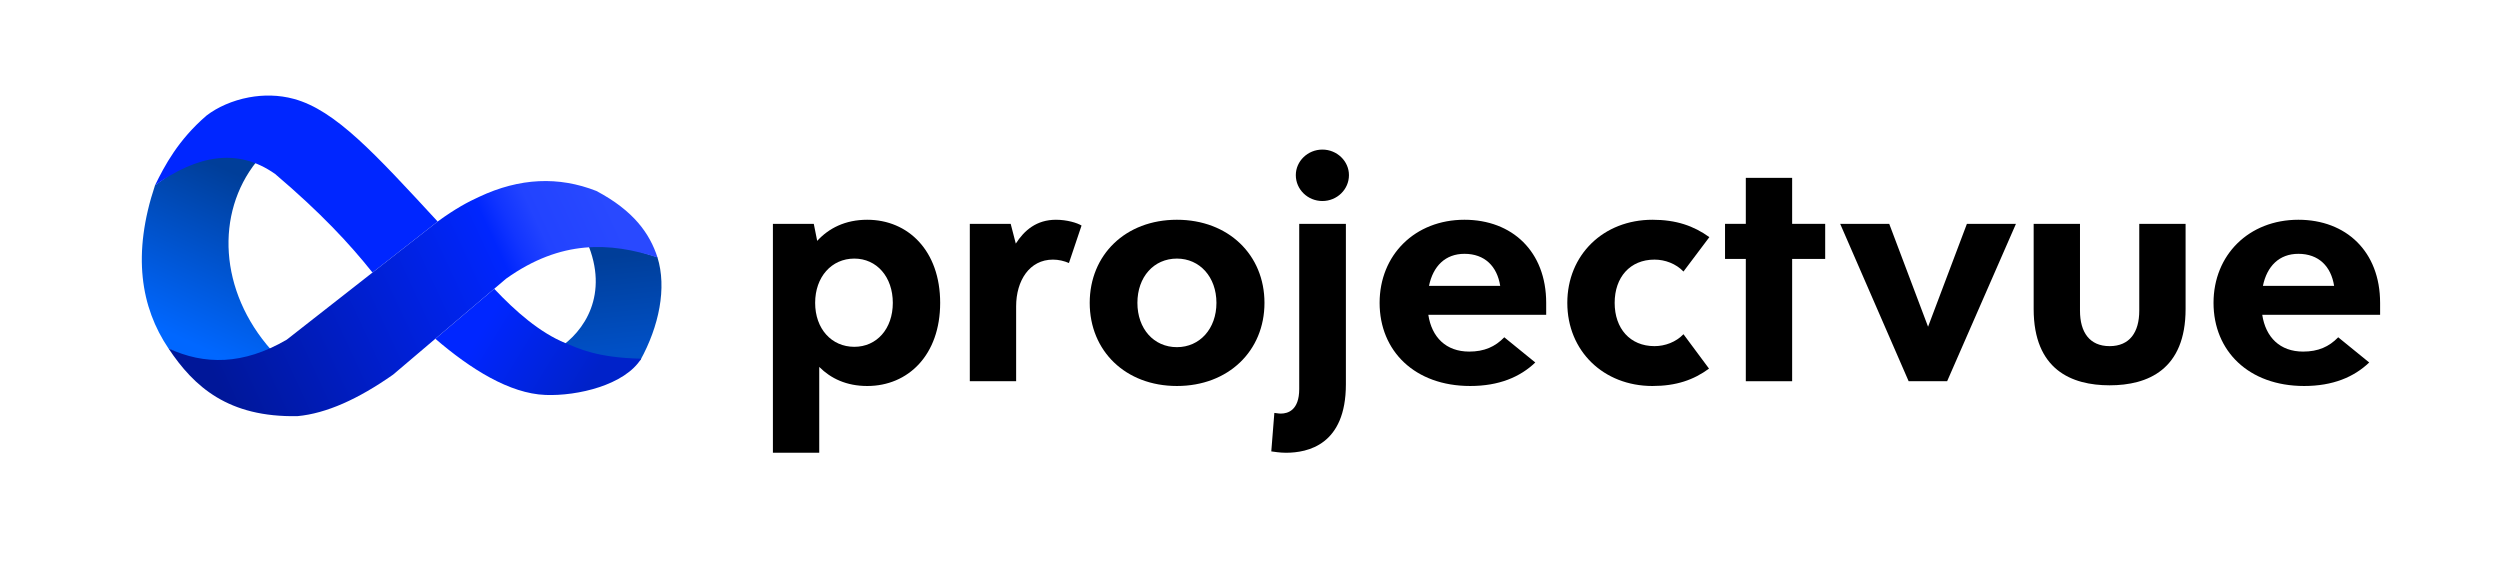 <?xml version="1.0" encoding="UTF-8" standalone="no"?><!DOCTYPE svg PUBLIC "-//W3C//DTD SVG 1.1//EN" "http://www.w3.org/Graphics/SVG/1.1/DTD/svg11.dtd"><svg width="100%" height="100%" viewBox="0 0 1278 296" version="1.1" xmlns="http://www.w3.org/2000/svg" xmlns:xlink="http://www.w3.org/1999/xlink" xml:space="preserve" xmlns:serif="http://www.serif.com/" style="fill-rule:evenodd;clip-rule:evenodd;stroke-linejoin:round;stroke-miterlimit:2;"><rect id="Artboard1" x="0" y="0" width="1277.67" height="295.763" style="fill:none;"/><g><path d="M336.062,131.449c-15.835,-5.027 -26.383,-8.16 -35.958,-7.665c11.472,26.624 -1.327,45.805 -14.782,54.416c2.961,1.366 10.48,2.635 13.618,3.648c8.331,2.691 16.319,2.052 28.394,2.314c9.557,-17.352 13.638,-36.99 8.728,-52.713Z" style="fill:url(#_Linear1);"/><path d="M138.773,179.042c-26.951,-30.296 -28.571,-70.119 -7.747,-96.272c-19.163,-13.352 -30.02,-3.65 -51.768,11.928c-11.812,35.349 -7.265,62.452 6.857,83.396c16.418,9.725 30.82,13.408 52.658,0.948Z" style="fill:url(#_Linear2);"/><path d="M327.787,183.359c-8.341,13.425 -32.424,19.186 -48.989,18.536c-18.348,-0.719 -38.239,-13.253 -56.252,-28.718l30.093,-25.553c10.919,11.571 23.228,22.341 36.36,27.762c6.685,2.647 15.909,7.492 38.788,7.973Z" style="fill:url(#_Linear3);"/><path d="M79.258,94.698c4.885,-9.956 11.777,-23.119 26.353,-35.653c5.432,-4.177 13.095,-7.68 21.682,-9.275c7.271,-1.35 15.205,-1.331 23.009,0.807c21.145,5.794 41.242,27.787 73.431,62.665l-33.318,26.083c-11.703,-14.71 -26.347,-30.47 -49.764,-50.385c-19.39,-13.673 -39.893,-9.435 -61.393,5.758Z" style="fill:#0026ff;"/><path d="M336.125,131.65c-3.956,-12.27 -12.194,-23.927 -31.26,-34.032c-19.223,-7.539 -39.188,-6.769 -59.96,3.02c-5.466,2.473 -12.073,5.966 -21.172,12.604l-77.179,60.422c-22.28,13.001 -42.145,12.959 -60.439,4.43c13.099,19.711 30.642,35.349 66.015,34.634c14.623,-1.368 30.965,-8.673 48.824,-21.217l57.749,-49.036c28.072,-20.033 53.2,-18.719 77.422,-10.825Z" style="fill:url(#_Linear4);"/></g><g><path d="M443.349,112.339c-11.319,0 -19.678,4.354 -25.599,10.797l-1.741,-8.707l-20.897,0l0,117.023l23.683,0l0,-43.884c5.921,5.921 13.932,9.752 24.554,9.752c20.897,0 37.267,-15.847 37.267,-42.49c0,-26.644 -16.37,-42.491 -37.267,-42.491Zm-6.617,64.955c-11.668,0 -20.026,-9.23 -20.026,-22.464c0,-13.235 8.358,-22.639 20.026,-22.639c11.493,0 19.678,9.404 19.678,22.639c0,13.234 -8.185,22.464 -19.678,22.464Z" style="fill-rule:nonzero;"/><path d="M539.823,112.339c-9.926,0 -16.195,5.398 -20.548,12.19l-2.612,-10.1l-20.897,0l0,80.453l23.683,0l0,-38.311c0,-13.061 6.791,-23.857 18.807,-23.857c2.961,0 5.747,0.696 8.185,1.741l6.443,-19.156c-2.264,-1.393 -7.488,-2.96 -13.061,-2.96Z" style="fill-rule:nonzero;"/><path d="M601.643,197.32c26.296,0 44.755,-17.936 44.755,-42.49c0,-24.554 -18.459,-42.491 -44.755,-42.491c-26.295,0 -44.58,17.937 -44.58,42.491c0,24.554 18.285,42.49 44.58,42.49Zm0,-19.852c-11.841,0 -20.2,-9.404 -20.2,-22.638c0,-13.235 8.359,-22.639 20.2,-22.639c11.668,0 20.201,9.404 20.201,22.639c0,13.234 -8.533,22.638 -20.201,22.638Z" style="fill-rule:nonzero;"/><path d="M676.002,102.761c7.488,0 13.583,-5.921 13.583,-13.235c0,-7.139 -6.095,-13.06 -13.583,-13.06c-7.488,0 -13.583,5.921 -13.583,13.06c0,7.314 6.095,13.235 13.583,13.235Zm12.015,11.668l-23.857,0l0,84.458c0,10.797 -5.747,12.539 -9.404,12.539c-1.393,0 -2.786,-0.349 -3.308,-0.349l-1.568,19.678c1.393,0.175 4.354,0.697 7.488,0.697c11.146,0 30.649,-4.005 30.649,-35.003l0,-82.02Z" style="fill-rule:nonzero;"/><path d="M790.413,154.83c0,-26.296 -17.415,-42.491 -41.794,-42.491c-25.251,0 -43.362,17.937 -43.362,42.491c0,24.554 17.937,42.49 46.322,42.49c14.628,0 25.425,-4.527 33.261,-12.016l-15.847,-12.886c-4.702,4.876 -10.274,7.314 -17.937,7.314c-11.841,0 -19.155,-7.314 -20.897,-18.807l60.254,0l0,-6.095Zm-41.794,-25.077c10.448,0 16.717,6.443 18.284,16.37l-36.395,0c2.089,-10.101 8.359,-16.37 18.111,-16.37Z" style="fill-rule:nonzero;"/><path d="M844.744,197.32c12.19,0 21.072,-3.134 28.908,-8.881l-13.061,-17.588c-3.831,4.005 -9.403,6.095 -14.802,6.095c-12.538,0 -20.374,-9.056 -20.374,-22.116c0,-13.061 7.836,-22.116 20.374,-22.116c5.399,0 10.971,2.089 14.802,6.095l13.235,-17.589c-8.01,-5.746 -16.892,-8.881 -29.082,-8.881c-25.076,0 -43.535,17.937 -43.535,42.491c0,24.554 18.459,42.49 43.535,42.49Z" style="fill-rule:nonzero;"/><path d="M933.034,114.429l-16.892,0l0,-23.509l-23.683,0l0,23.509l-10.623,0l0,17.936l10.623,0l0,62.517l23.683,0l0,-62.517l16.892,0l0,-17.936Z" style="fill-rule:nonzero;"/><path d="M1005.48,114.429l-19.853,52.591l-19.852,-52.591l-25.076,0l35.002,80.453l19.678,0l35.177,-80.453l-25.076,0Z" style="fill-rule:nonzero;"/><path d="M1078.44,196.972c19.504,0 38.833,-8.011 38.833,-39.008l0,-43.535l-23.683,0l0,44.406c0,10.971 -4.876,18.111 -15.15,18.111c-10.275,0 -15.151,-7.14 -15.151,-18.111l0,-44.406l-23.683,0l0,43.535c0,30.997 19.33,39.008 38.834,39.008Z" style="fill-rule:nonzero;"/><path d="M1216.71,154.83c0,-26.296 -17.414,-42.491 -41.794,-42.491c-25.251,0 -43.361,17.937 -43.361,42.491c0,24.554 17.936,42.49 46.321,42.49c14.628,0 25.425,-4.527 33.261,-12.016l-15.847,-12.886c-4.701,4.876 -10.274,7.314 -17.936,7.314c-11.842,0 -19.156,-7.314 -20.897,-18.807l60.253,0l0,-6.095Zm-41.794,-25.077c10.448,0 16.717,6.443 18.285,16.37l-36.396,0c2.09,-10.101 8.359,-16.37 18.111,-16.37Z" style="fill-rule:nonzero;"/></g><defs><linearGradient id="_Linear1" x1="0" y1="0" x2="1" y2="0" gradientUnits="userSpaceOnUse" gradientTransform="matrix(5.045,48.69,-48.69,5.045,313.648,130.799)"><stop offset="0" style="stop-color:#003e99;stop-opacity:1"/><stop offset="1" style="stop-color:#0050c6;stop-opacity:1"/></linearGradient><linearGradient id="_Linear2" x1="0" y1="0" x2="1" y2="0" gradientUnits="userSpaceOnUse" gradientTransform="matrix(-36.807,80.698,-80.698,-36.807,132.728,94.086)"><stop offset="0" style="stop-color:#003e99;stop-opacity:1"/><stop offset="1" style="stop-color:#0067ff;stop-opacity:1"/></linearGradient><linearGradient id="_Linear3" x1="0" y1="0" x2="1" y2="0" gradientUnits="userSpaceOnUse" gradientTransform="matrix(52.247,31.98,-31.98,52.247,248.307,165.159)"><stop offset="0" style="stop-color:#0026ff;stop-opacity:1"/><stop offset="1" style="stop-color:#0022c9;stop-opacity:1"/></linearGradient><linearGradient id="_Linear4" x1="0" y1="0" x2="1" y2="0" gradientUnits="userSpaceOnUse" gradientTransform="matrix(-199.41,92.877,-92.877,-199.41,313.648,108.926)"><stop offset="0" style="stop-color:#2949ff;stop-opacity:1"/><stop offset="0.17" style="stop-color:#2243ff;stop-opacity:1"/><stop offset="0.23" style="stop-color:#1235ff;stop-opacity:1"/><stop offset="0.28" style="stop-color:#0026fe;stop-opacity:1"/><stop offset="1" style="stop-color:#001799;stop-opacity:1"/></linearGradient></defs></svg>